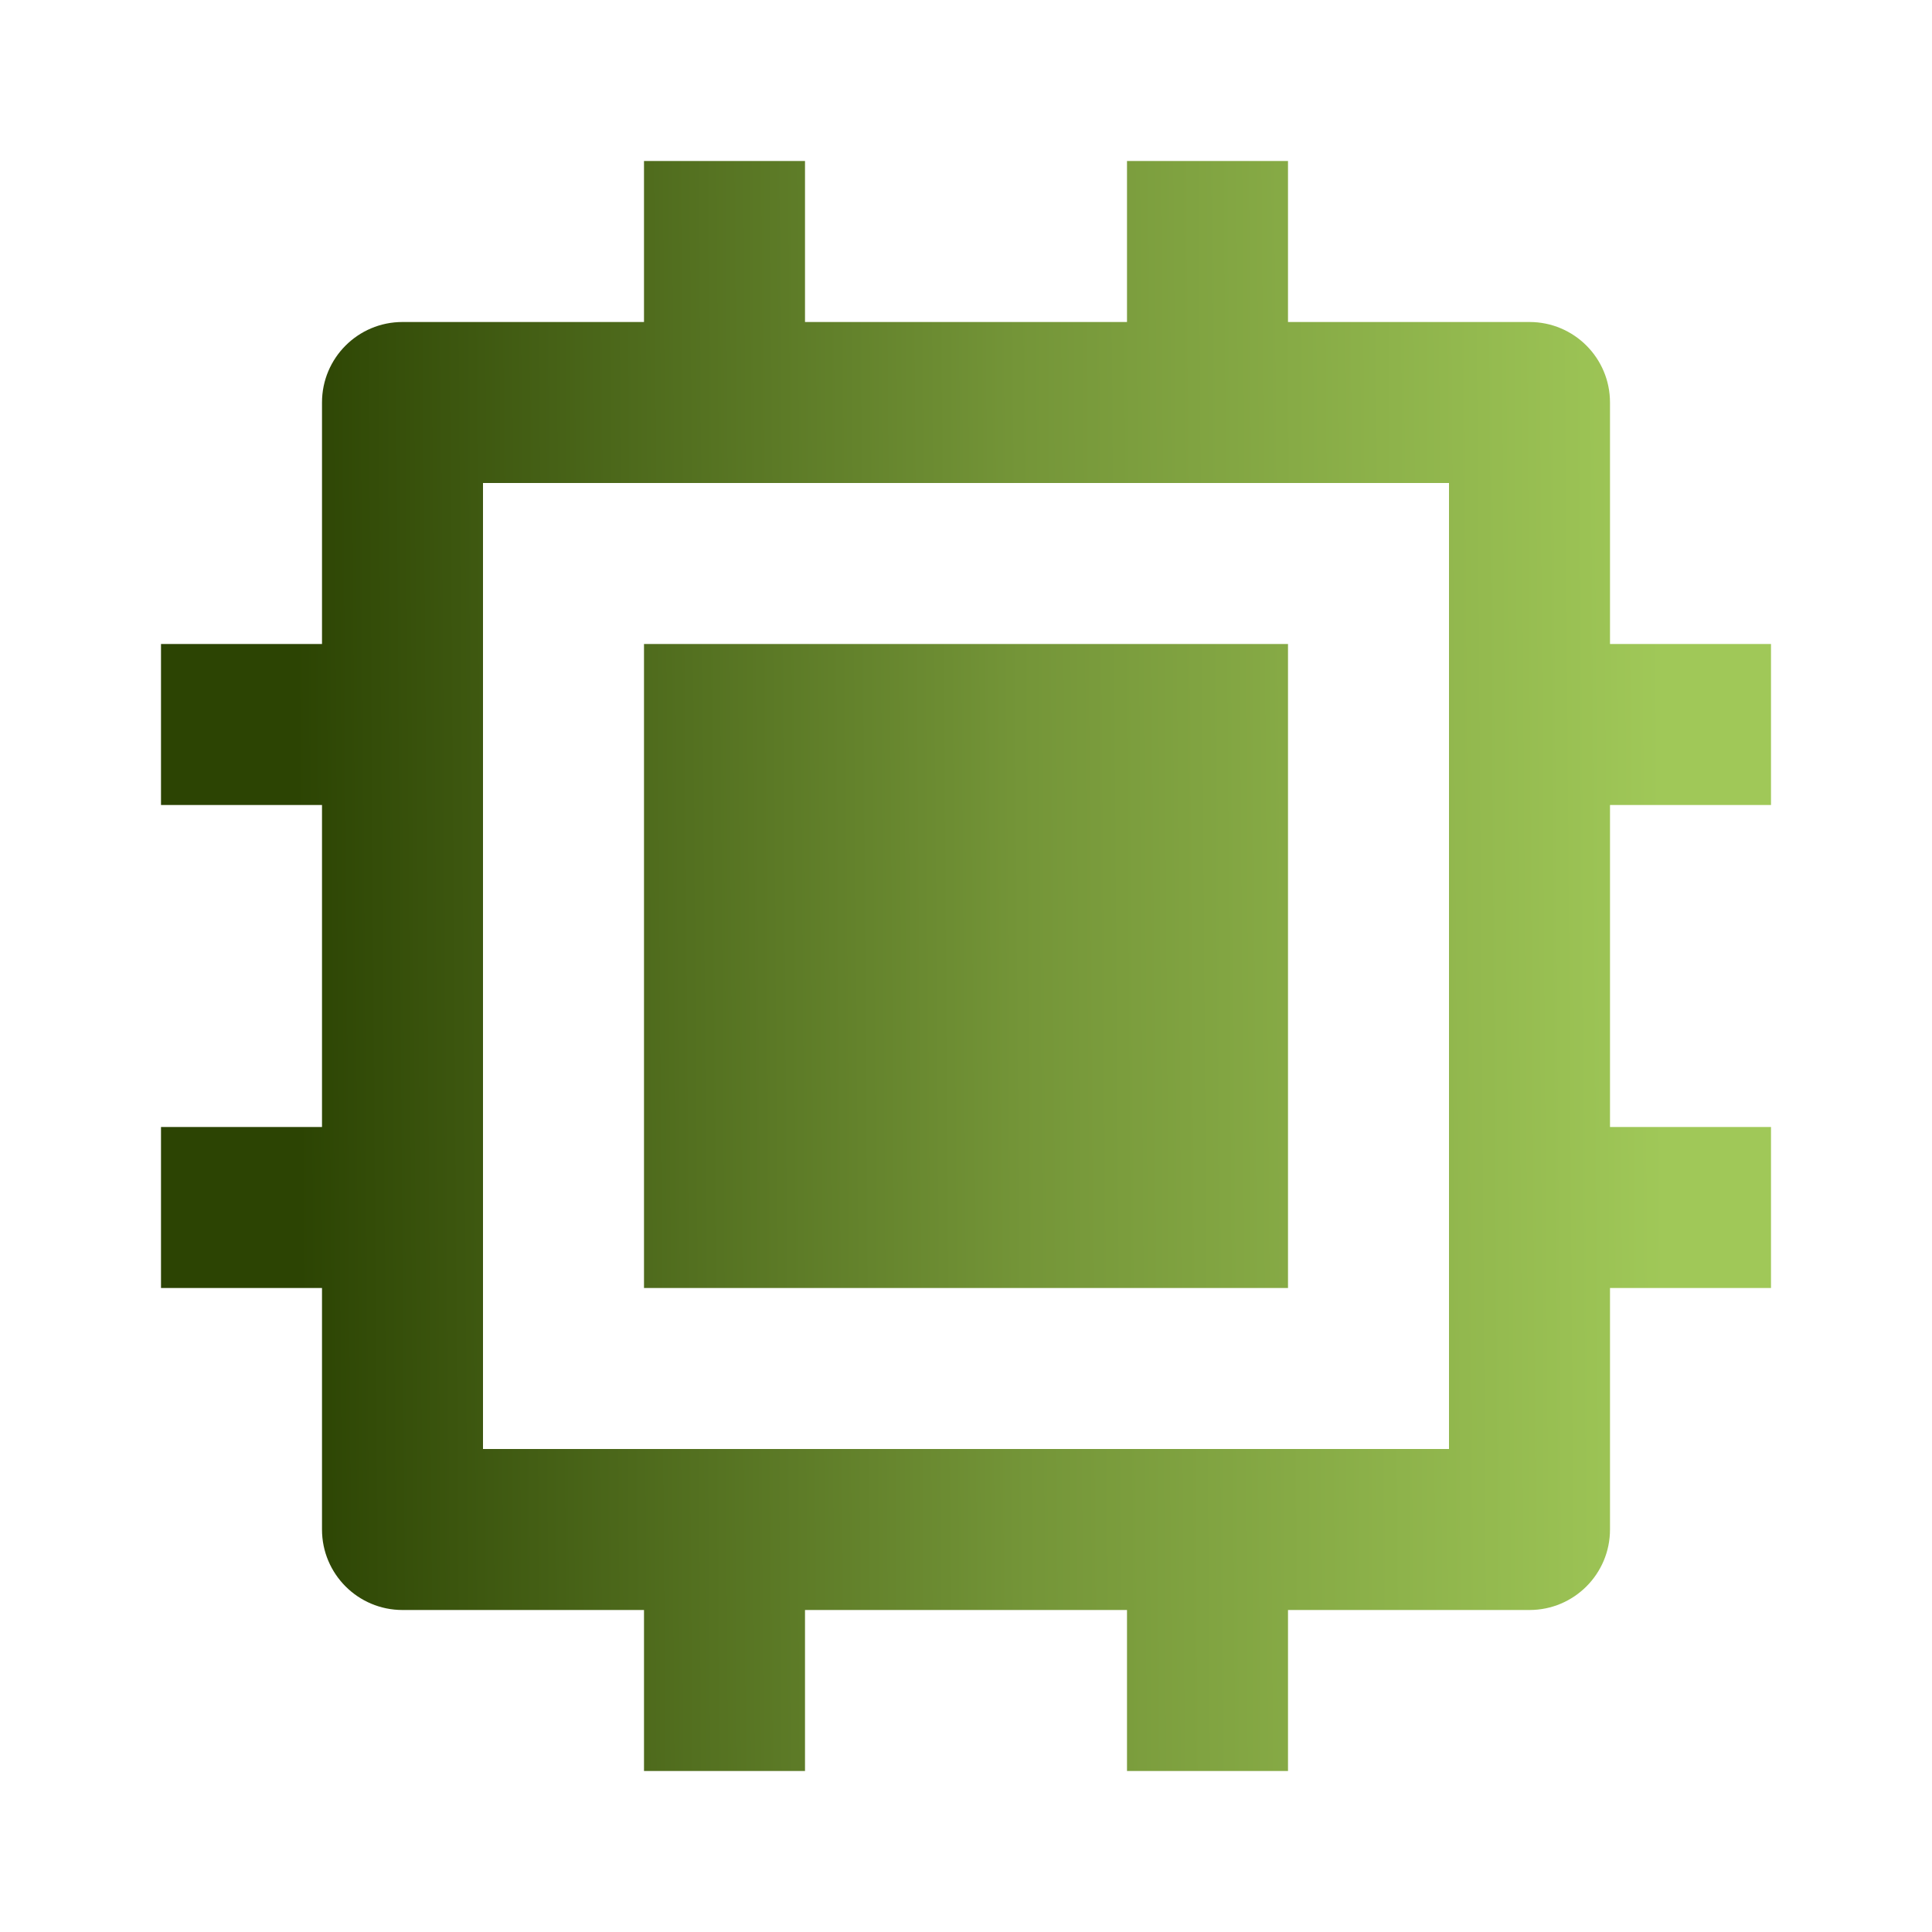 <svg xmlns="http://www.w3.org/2000/svg" width="48" height="48" viewBox="0 0 48 48" fill="none">
  <path d="M12 36H36V12H12V36ZM28 40H20V44H16V40H10C8.895 40 8 39.105 8 38V32H4V28H8V20H4V16H8V10C8 8.895 8.895 8 10 8H16V4H20V8H28V4H32V8H38C39.105 8 40 8.895 40 10V16H44V20H40V28H44V32H40V38C40 39.105 39.105 40 38 40H32V44H28V40ZM16 16H32V32H16V16Z" fill="url(#paint0_linear_766_5255)"/>
  <defs>
    <linearGradient id="paint0_linear_766_5255" x1="7.679" y1="62.8" x2="41.61" y2="62.556" gradientUnits="userSpaceOnUse">
      <stop stop-color="#2C4403"/>
      <stop offset="0.53" stop-color="#749538"/>
      <stop offset="1" stop-color="#A0C858"/>
    </linearGradient>
  </defs>
</svg>